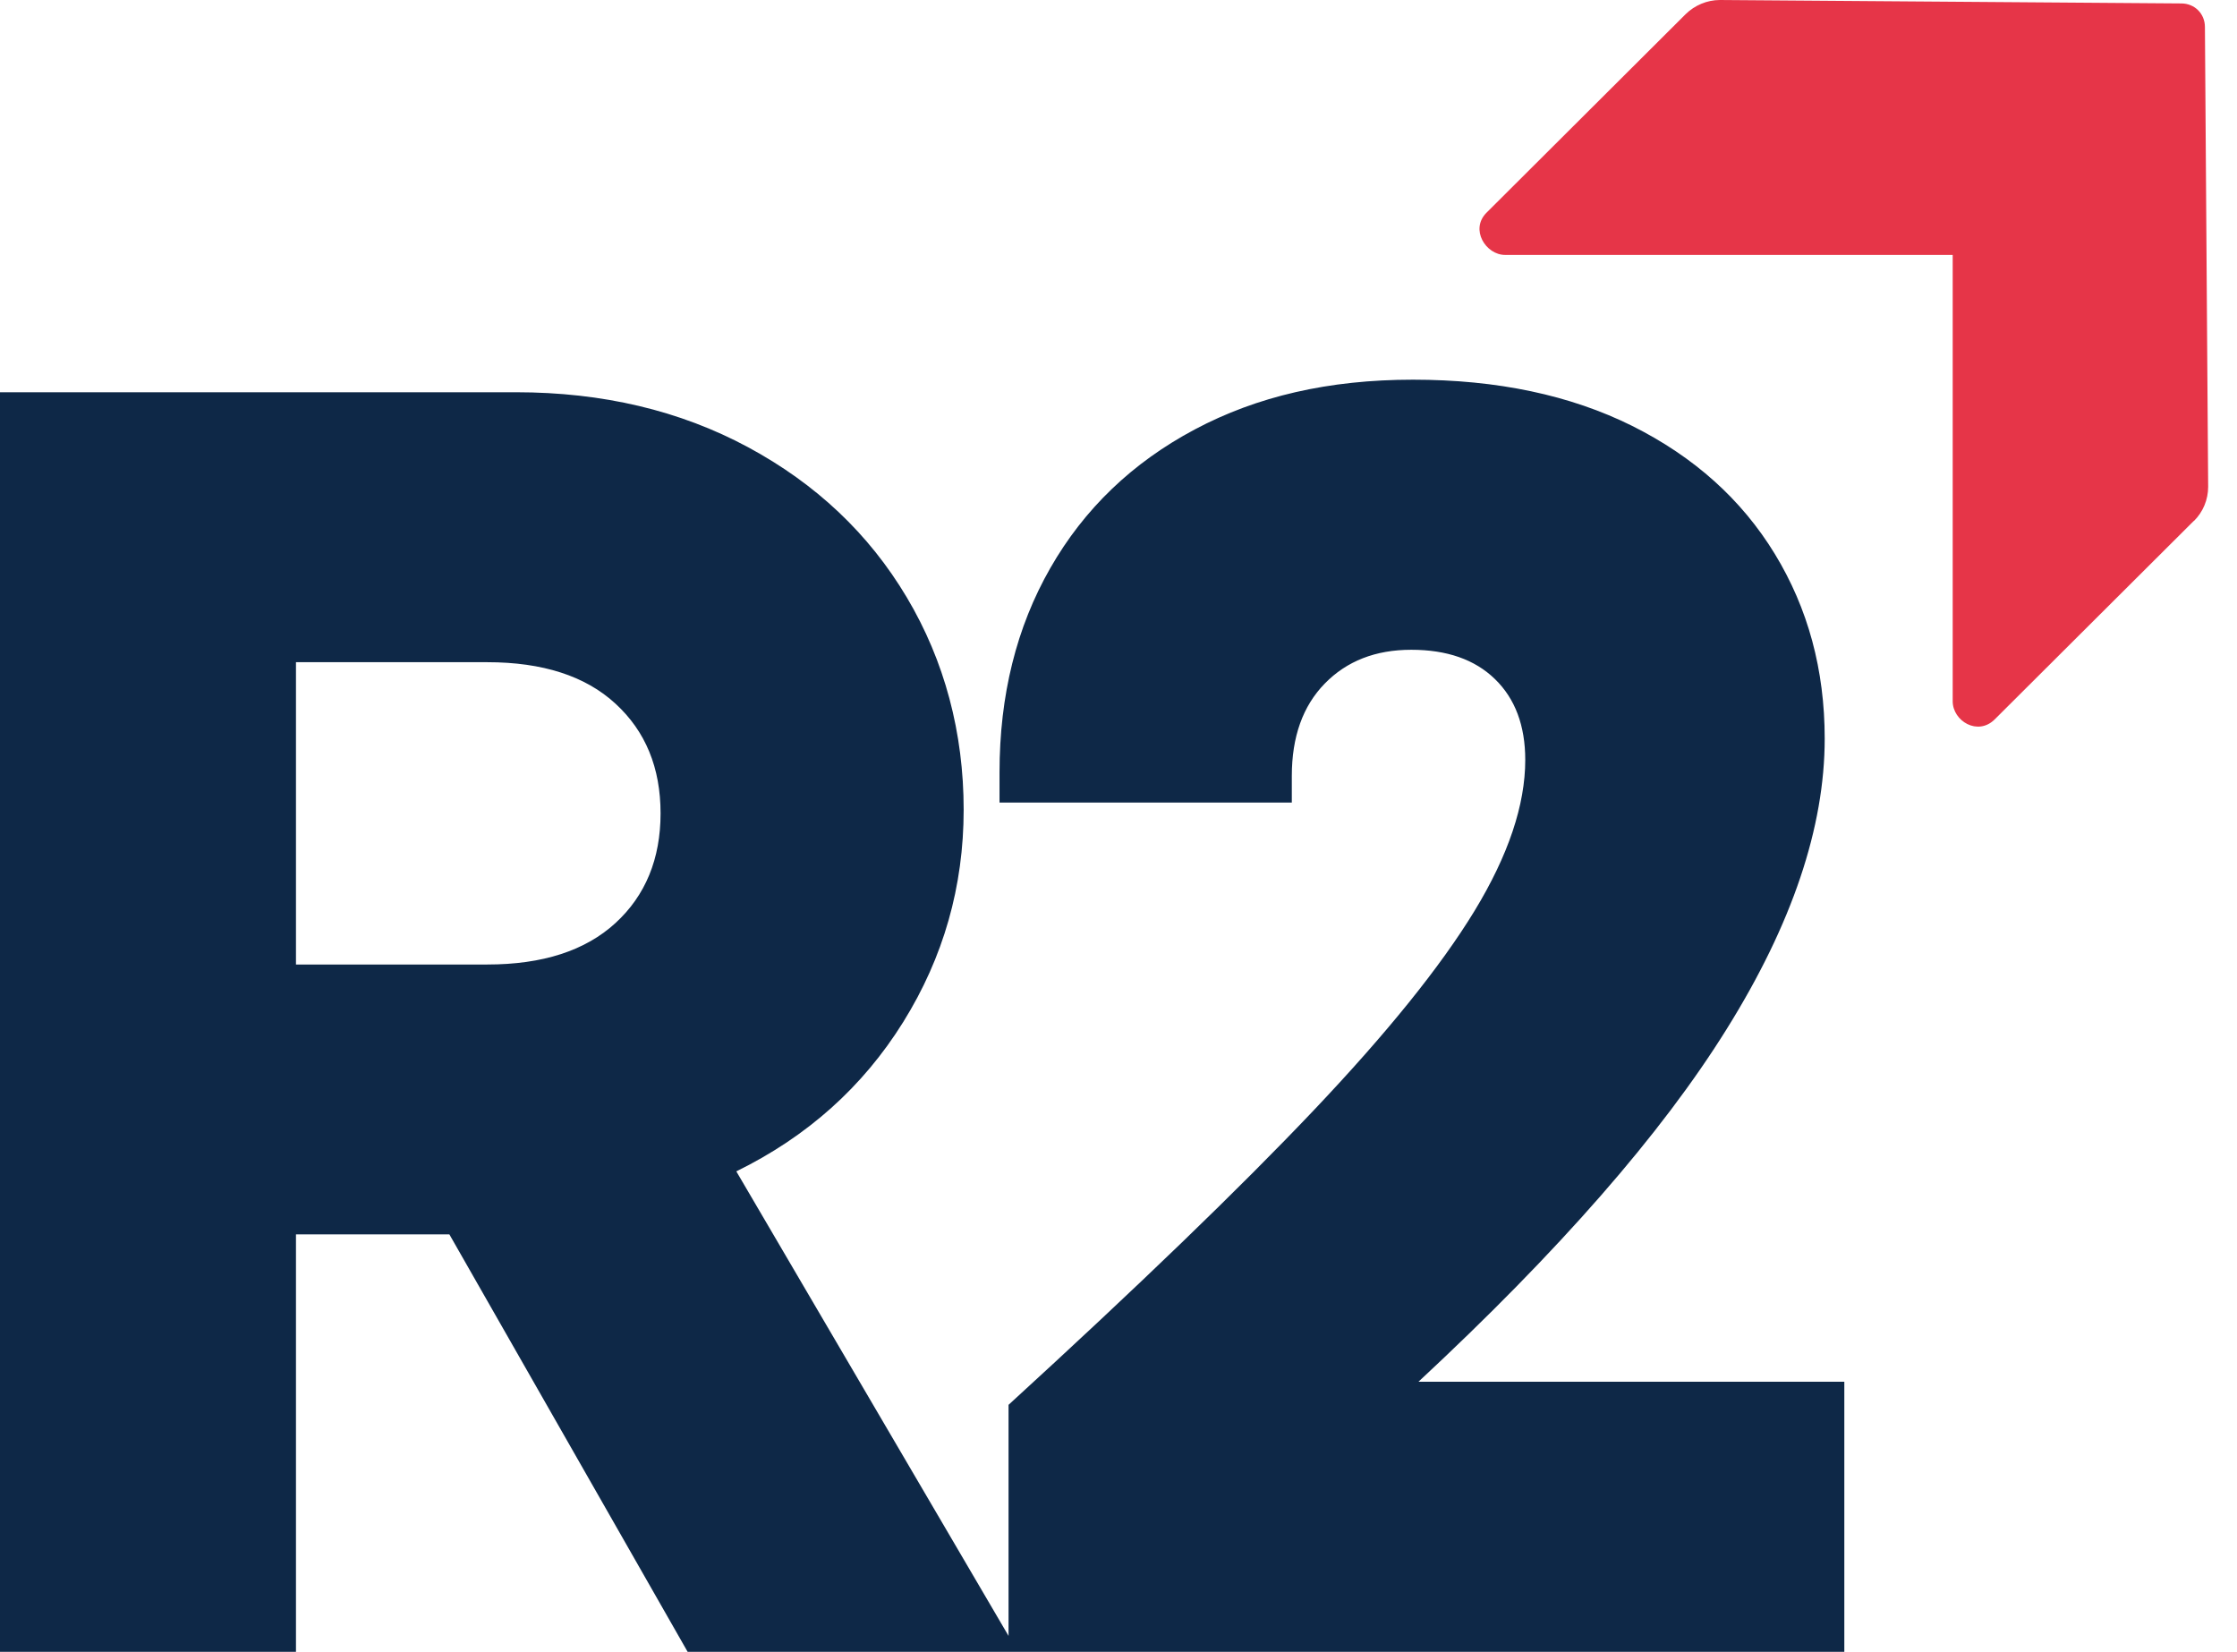 <svg width="65" height="48" viewBox="0 0 65 48" fill="none" xmlns="http://www.w3.org/2000/svg">
<path d="M41.216 40.144C45.289 36.357 48.276 32.945 50.172 29.897C52.072 26.852 53.02 24.038 53.02 21.458C53.02 19.461 52.535 17.674 51.569 16.091C50.602 14.508 49.221 13.271 47.426 12.374C45.63 11.481 43.508 11.031 41.057 11.031C38.606 11.031 36.527 11.514 34.714 12.478C32.903 13.441 31.503 14.784 30.519 16.504C29.534 18.224 29.043 20.203 29.043 22.439V23.317H37.536V22.543C37.536 21.406 37.856 20.512 38.494 19.859C39.131 19.206 39.969 18.878 41.006 18.878C42.042 18.878 42.853 19.16 43.438 19.729C44.024 20.297 44.319 21.081 44.319 22.078C44.319 23.384 43.828 24.849 42.844 26.466C41.859 28.082 40.298 30.018 38.158 32.273C36.018 34.528 33.067 37.375 29.305 40.815V47.528L26.708 43.097L21.395 34.032C23.458 33.021 25.074 31.574 26.245 29.693C27.415 27.812 28.001 25.755 28.001 23.524C28.001 21.294 27.449 19.203 26.348 17.355C25.248 15.507 23.708 14.055 21.733 12.991C19.757 11.928 17.511 11.396 14.993 11.396H0V47.99H8.6V35.862H13.057L19.98 47.99H53.59V40.144H41.216ZM17.883 26.818C17.008 27.62 15.767 28.022 14.16 28.022H8.6V19.239H14.16C15.767 19.239 17.011 19.64 17.883 20.443C18.758 21.245 19.194 22.308 19.194 23.63C19.194 24.952 18.755 26.019 17.883 26.818Z" fill="#0E2847"/>
<path d="M63.748 15.137C64.013 14.875 64.162 14.517 64.162 14.143L64.068 0.784C64.068 0.398 63.769 0.1 63.382 0.1L49.975 0C49.6 0 49.24 0.155 48.978 0.413L43.195 6.178C42.704 6.667 43.176 7.406 43.731 7.406H56.739V20.373C56.739 20.95 57.471 21.391 57.962 20.898L63.745 15.134L63.748 15.137Z" fill="#E63548"/>
</svg>
